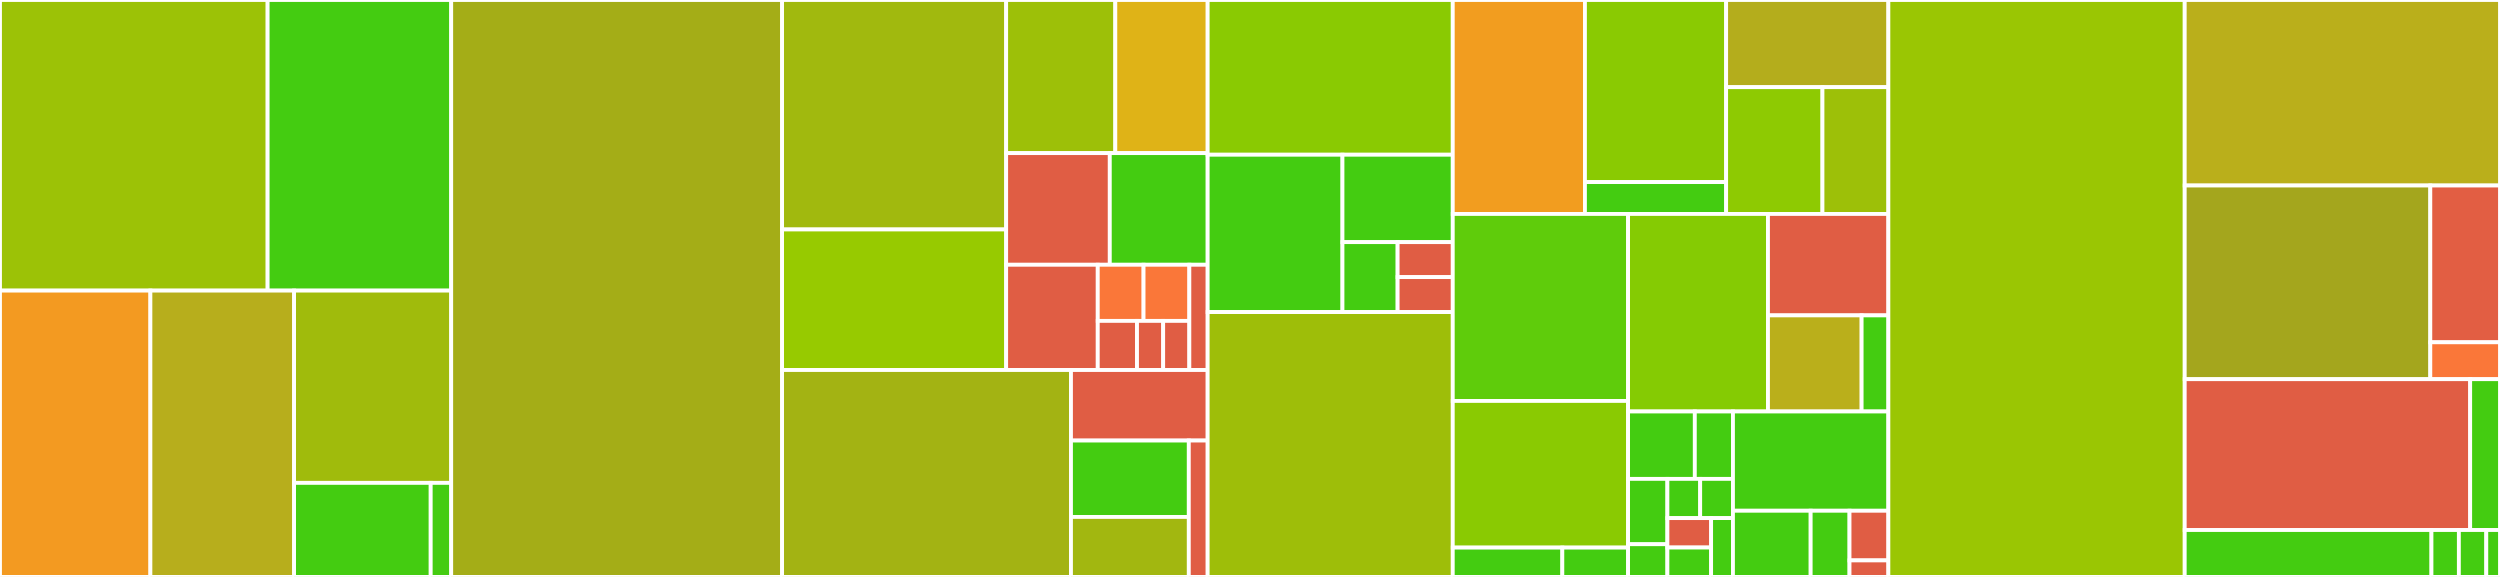 <svg baseProfile="full" width="650" height="150" viewBox="0 0 650 150" version="1.1"
xmlns="http://www.w3.org/2000/svg" xmlns:ev="http://www.w3.org/2001/xml-events"
xmlns:xlink="http://www.w3.org/1999/xlink">

<rect x="0" y="0" width="650" height="150" fill="#333333" stroke="none"/>

<style>rect.s{mask:url(#mask);}</style>
<defs>
  <pattern id="white" width="4" height="4" patternUnits="userSpaceOnUse" patternTransform="rotate(45)">
    <rect width="2" height="2" transform="translate(0,0)" fill="white"></rect>
  </pattern>
  <mask id="mask">
    <rect x="0" y="0" width="100%" height="100%" fill="url(#white)"></rect>
  </mask>
</defs>

<rect x="0" y="0" width="69.583" height="75.556" fill="#9cc206" stroke="white" stroke-width="1" class=" tooltipped" data-content="jaeger-core/src/main/java/io/jaegertracing/internal/propagation/TextMapCodec.java"><title>jaeger-core/src/main/java/io/jaegertracing/internal/propagation/TextMapCodec.java</title></rect>
<rect x="69.583" y="0" width="47.73" height="75.556" fill="#4c1" stroke="white" stroke-width="1" class=" tooltipped" data-content="jaeger-core/src/main/java/io/jaegertracing/internal/propagation/BinaryCodec.java"><title>jaeger-core/src/main/java/io/jaegertracing/internal/propagation/BinaryCodec.java</title></rect>
<rect x="0" y="75.556" width="39.104" height="74.444" fill="#f39a21" stroke="white" stroke-width="1" class=" tooltipped" data-content="jaeger-core/src/main/java/io/jaegertracing/internal/propagation/TraceContextCodec.java"><title>jaeger-core/src/main/java/io/jaegertracing/internal/propagation/TraceContextCodec.java</title></rect>
<rect x="39.104" y="75.556" width="37.353" height="74.444" fill="#b7ae1c" stroke="white" stroke-width="1" class=" tooltipped" data-content="jaeger-core/src/main/java/io/jaegertracing/internal/propagation/B3TextMapCodec.java"><title>jaeger-core/src/main/java/io/jaegertracing/internal/propagation/B3TextMapCodec.java</title></rect>
<rect x="76.458" y="75.556" width="40.855" height="49.984" fill="#a0bb0c" stroke="white" stroke-width="1" class=" tooltipped" data-content="jaeger-core/src/main/java/io/jaegertracing/internal/propagation/HexCodec.java"><title>jaeger-core/src/main/java/io/jaegertracing/internal/propagation/HexCodec.java</title></rect>
<rect x="76.458" y="125.54" width="35.526" height="24.46" fill="#4c1" stroke="white" stroke-width="1" class=" tooltipped" data-content="jaeger-core/src/main/java/io/jaegertracing/internal/propagation/CompositeCodec.java"><title>jaeger-core/src/main/java/io/jaegertracing/internal/propagation/CompositeCodec.java</title></rect>
<rect x="111.984" y="125.54" width="5.329" height="24.46" fill="#4c1" stroke="white" stroke-width="1" class=" tooltipped" data-content="jaeger-core/src/main/java/io/jaegertracing/internal/propagation/PrefixedKeys.java"><title>jaeger-core/src/main/java/io/jaegertracing/internal/propagation/PrefixedKeys.java</title></rect>
<rect x="117.313" y="0" width="86.029" height="150.0" fill="#a4ad17" stroke="white" stroke-width="1" class=" tooltipped" data-content="jaeger-core/src/main/java/io/jaegertracing/internal/JaegerTracer.java"><title>jaeger-core/src/main/java/io/jaegertracing/internal/JaegerTracer.java</title></rect>
<rect x="203.342" y="0" width="58.261" height="59.662" fill="#a1b90e" stroke="white" stroke-width="1" class=" tooltipped" data-content="jaeger-core/src/main/java/io/jaegertracing/internal/samplers/RemoteControlledSampler.java"><title>jaeger-core/src/main/java/io/jaegertracing/internal/samplers/RemoteControlledSampler.java</title></rect>
<rect x="203.342" y="59.662" width="58.261" height="36.543" fill="#97ca00" stroke="white" stroke-width="1" class=" tooltipped" data-content="jaeger-core/src/main/java/io/jaegertracing/internal/samplers/PerOperationSampler.java"><title>jaeger-core/src/main/java/io/jaegertracing/internal/samplers/PerOperationSampler.java</title></rect>
<rect x="261.603" y="0" width="28.378" height="39.809" fill="#9dc008" stroke="white" stroke-width="1" class=" tooltipped" data-content="jaeger-core/src/main/java/io/jaegertracing/internal/samplers/GuaranteedThroughputSampler.java"><title>jaeger-core/src/main/java/io/jaegertracing/internal/samplers/GuaranteedThroughputSampler.java</title></rect>
<rect x="289.981" y="0" width="24.012" height="39.809" fill="#dfb317" stroke="white" stroke-width="1" class=" tooltipped" data-content="jaeger-core/src/main/java/io/jaegertracing/internal/samplers/ProbabilisticSampler.java"><title>jaeger-core/src/main/java/io/jaegertracing/internal/samplers/ProbabilisticSampler.java</title></rect>
<rect x="261.603" y="39.809" width="26.943" height="29.027" fill="#e05d44" stroke="white" stroke-width="1" class=" tooltipped" data-content="jaeger-core/src/main/java/io/jaegertracing/internal/samplers/RateLimitingSampler.java"><title>jaeger-core/src/main/java/io/jaegertracing/internal/samplers/RateLimitingSampler.java</title></rect>
<rect x="288.546" y="39.809" width="25.446" height="29.027" fill="#4c1" stroke="white" stroke-width="1" class=" tooltipped" data-content="jaeger-core/src/main/java/io/jaegertracing/internal/samplers/HttpSamplingManager.java"><title>jaeger-core/src/main/java/io/jaegertracing/internal/samplers/HttpSamplingManager.java</title></rect>
<rect x="261.603" y="68.836" width="23.813" height="27.368" fill="#e05d44" stroke="white" stroke-width="1" class=" tooltipped" data-content="jaeger-core/src/main/java/io/jaegertracing/internal/samplers/ConstSampler.java"><title>jaeger-core/src/main/java/io/jaegertracing/internal/samplers/ConstSampler.java</title></rect>
<rect x="285.417" y="68.836" width="11.907" height="14.596" fill="#fa7739" stroke="white" stroke-width="1" class=" tooltipped" data-content="jaeger-core/src/main/java/io/jaegertracing/internal/samplers/http/SamplingStrategyResponse.java"><title>jaeger-core/src/main/java/io/jaegertracing/internal/samplers/http/SamplingStrategyResponse.java</title></rect>
<rect x="297.323" y="68.836" width="11.907" height="14.596" fill="#fa7739" stroke="white" stroke-width="1" class=" tooltipped" data-content="jaeger-core/src/main/java/io/jaegertracing/internal/samplers/http/OperationSamplingParameters.java"><title>jaeger-core/src/main/java/io/jaegertracing/internal/samplers/http/OperationSamplingParameters.java</title></rect>
<rect x="285.417" y="83.432" width="10.206" height="12.772" fill="#e05d44" stroke="white" stroke-width="1" class=" tooltipped" data-content="jaeger-core/src/main/java/io/jaegertracing/internal/samplers/http/PerOperationSamplingParameters.java"><title>jaeger-core/src/main/java/io/jaegertracing/internal/samplers/http/PerOperationSamplingParameters.java</title></rect>
<rect x="295.622" y="83.432" width="6.804" height="12.772" fill="#e05d44" stroke="white" stroke-width="1" class=" tooltipped" data-content="jaeger-core/src/main/java/io/jaegertracing/internal/samplers/http/RateLimitingSamplingStrategy.java"><title>jaeger-core/src/main/java/io/jaegertracing/internal/samplers/http/RateLimitingSamplingStrategy.java</title></rect>
<rect x="302.426" y="83.432" width="6.804" height="12.772" fill="#e05d44" stroke="white" stroke-width="1" class=" tooltipped" data-content="jaeger-core/src/main/java/io/jaegertracing/internal/samplers/http/ProbabilisticSamplingStrategy.java"><title>jaeger-core/src/main/java/io/jaegertracing/internal/samplers/http/ProbabilisticSamplingStrategy.java</title></rect>
<rect x="309.23" y="68.836" width="4.763" height="27.368" fill="#e05d44" stroke="white" stroke-width="1" class=" tooltipped" data-content="jaeger-core/src/main/java/io/jaegertracing/internal/samplers/SamplingStatus.java"><title>jaeger-core/src/main/java/io/jaegertracing/internal/samplers/SamplingStatus.java</title></rect>
<rect x="203.342" y="96.204" width="75.113" height="53.796" fill="#a3b313" stroke="white" stroke-width="1" class=" tooltipped" data-content="jaeger-core/src/main/java/io/jaegertracing/internal/reporters/RemoteReporter.java"><title>jaeger-core/src/main/java/io/jaegertracing/internal/reporters/RemoteReporter.java</title></rect>
<rect x="278.455" y="96.204" width="35.537" height="18.339" fill="#e05d44" stroke="white" stroke-width="1" class=" tooltipped" data-content="jaeger-core/src/main/java/io/jaegertracing/internal/reporters/InMemoryReporter.java"><title>jaeger-core/src/main/java/io/jaegertracing/internal/reporters/InMemoryReporter.java</title></rect>
<rect x="278.455" y="114.544" width="30.636" height="19.856" fill="#4c1" stroke="white" stroke-width="1" class=" tooltipped" data-content="jaeger-core/src/main/java/io/jaegertracing/internal/reporters/CompositeReporter.java"><title>jaeger-core/src/main/java/io/jaegertracing/internal/reporters/CompositeReporter.java</title></rect>
<rect x="278.455" y="134.399" width="30.636" height="15.601" fill="#a2b710" stroke="white" stroke-width="1" class=" tooltipped" data-content="jaeger-core/src/main/java/io/jaegertracing/internal/reporters/LoggingReporter.java"><title>jaeger-core/src/main/java/io/jaegertracing/internal/reporters/LoggingReporter.java</title></rect>
<rect x="309.091" y="114.544" width="4.902" height="35.456" fill="#e05d44" stroke="white" stroke-width="1" class=" tooltipped" data-content="jaeger-core/src/main/java/io/jaegertracing/internal/reporters/NoopReporter.java"><title>jaeger-core/src/main/java/io/jaegertracing/internal/reporters/NoopReporter.java</title></rect>
<rect x="313.993" y="0" width="63.725" height="40.227" fill="#8aca02" stroke="white" stroke-width="1" class=" tooltipped" data-content="jaeger-core/src/main/java/io/jaegertracing/internal/baggage/RemoteBaggageRestrictionManager.java"><title>jaeger-core/src/main/java/io/jaegertracing/internal/baggage/RemoteBaggageRestrictionManager.java</title></rect>
<rect x="313.993" y="40.227" width="35.049" height="40.909" fill="#4c1" stroke="white" stroke-width="1" class=" tooltipped" data-content="jaeger-core/src/main/java/io/jaegertracing/internal/baggage/BaggageSetter.java"><title>jaeger-core/src/main/java/io/jaegertracing/internal/baggage/BaggageSetter.java</title></rect>
<rect x="349.042" y="40.227" width="28.676" height="22.727" fill="#4c1" stroke="white" stroke-width="1" class=" tooltipped" data-content="jaeger-core/src/main/java/io/jaegertracing/internal/baggage/HttpBaggageRestrictionManagerProxy.java"><title>jaeger-core/src/main/java/io/jaegertracing/internal/baggage/HttpBaggageRestrictionManagerProxy.java</title></rect>
<rect x="349.042" y="62.955" width="14.338" height="18.182" fill="#4c1" stroke="white" stroke-width="1" class=" tooltipped" data-content="jaeger-core/src/main/java/io/jaegertracing/internal/baggage/DefaultBaggageRestrictionManager.java"><title>jaeger-core/src/main/java/io/jaegertracing/internal/baggage/DefaultBaggageRestrictionManager.java</title></rect>
<rect x="363.38" y="62.955" width="14.338" height="9.091" fill="#e05d44" stroke="white" stroke-width="1" class=" tooltipped" data-content="jaeger-core/src/main/java/io/jaegertracing/internal/baggage/Restriction.java"><title>jaeger-core/src/main/java/io/jaegertracing/internal/baggage/Restriction.java</title></rect>
<rect x="363.38" y="72.045" width="14.338" height="9.091" fill="#e05d44" stroke="white" stroke-width="1" class=" tooltipped" data-content="jaeger-core/src/main/java/io/jaegertracing/internal/baggage/http/BaggageRestrictionResponse.java"><title>jaeger-core/src/main/java/io/jaegertracing/internal/baggage/http/BaggageRestrictionResponse.java</title></rect>
<rect x="313.993" y="81.136" width="63.725" height="68.864" fill="#9ebe09" stroke="white" stroke-width="1" class=" tooltipped" data-content="jaeger-core/src/main/java/io/jaegertracing/internal/JaegerSpan.java"><title>jaeger-core/src/main/java/io/jaegertracing/internal/JaegerSpan.java</title></rect>
<rect x="377.718" y="0" width="34.368" height="55.627" fill="#f29d1f" stroke="white" stroke-width="1" class=" tooltipped" data-content="jaeger-core/src/main/java/io/jaegertracing/internal/metrics/Metrics.java"><title>jaeger-core/src/main/java/io/jaegertracing/internal/metrics/Metrics.java</title></rect>
<rect x="412.086" y="0" width="36.711" height="47.342" fill="#8aca02" stroke="white" stroke-width="1" class=" tooltipped" data-content="jaeger-core/src/main/java/io/jaegertracing/internal/metrics/InMemoryMetricsFactory.java"><title>jaeger-core/src/main/java/io/jaegertracing/internal/metrics/InMemoryMetricsFactory.java</title></rect>
<rect x="412.086" y="47.342" width="36.711" height="8.285" fill="#4c1" stroke="white" stroke-width="1" class=" tooltipped" data-content="jaeger-core/src/main/java/io/jaegertracing/internal/metrics/NoopMetricsFactory.java"><title>jaeger-core/src/main/java/io/jaegertracing/internal/metrics/NoopMetricsFactory.java</title></rect>
<rect x="448.797" y="0" width="42.179" height="22.663" fill="#b4ad1c" stroke="white" stroke-width="1" class=" tooltipped" data-content="jaeger-core/src/main/java/io/jaegertracing/internal/utils/Utils.java"><title>jaeger-core/src/main/java/io/jaegertracing/internal/utils/Utils.java</title></rect>
<rect x="448.797" y="22.663" width="25.044" height="32.964" fill="#8eca02" stroke="white" stroke-width="1" class=" tooltipped" data-content="jaeger-core/src/main/java/io/jaegertracing/internal/utils/RateLimiter.java"><title>jaeger-core/src/main/java/io/jaegertracing/internal/utils/RateLimiter.java</title></rect>
<rect x="473.841" y="22.663" width="17.135" height="32.964" fill="#9dc008" stroke="white" stroke-width="1" class=" tooltipped" data-content="jaeger-core/src/main/java/io/jaegertracing/internal/utils/Http.java"><title>jaeger-core/src/main/java/io/jaegertracing/internal/utils/Http.java</title></rect>
<rect x="377.718" y="55.627" width="45.579" height="48.617" fill="#5fcc0b" stroke="white" stroke-width="1" class=" tooltipped" data-content="jaeger-core/src/main/java/io/jaegertracing/internal/JaegerSpanContext.java"><title>jaeger-core/src/main/java/io/jaegertracing/internal/JaegerSpanContext.java</title></rect>
<rect x="377.718" y="104.243" width="45.579" height="38.131" fill="#8aca02" stroke="white" stroke-width="1" class=" tooltipped" data-content="jaeger-core/src/main/java/io/jaegertracing/internal/senders/SenderResolver.java"><title>jaeger-core/src/main/java/io/jaegertracing/internal/senders/SenderResolver.java</title></rect>
<rect x="377.718" y="142.374" width="28.487" height="7.626" fill="#4c1" stroke="white" stroke-width="1" class=" tooltipped" data-content="jaeger-core/src/main/java/io/jaegertracing/internal/senders/NoopSender.java"><title>jaeger-core/src/main/java/io/jaegertracing/internal/senders/NoopSender.java</title></rect>
<rect x="406.205" y="142.374" width="17.092" height="7.626" fill="#4c1" stroke="white" stroke-width="1" class=" tooltipped" data-content="jaeger-core/src/main/java/io/jaegertracing/internal/senders/NoopSenderFactory.java"><title>jaeger-core/src/main/java/io/jaegertracing/internal/senders/NoopSenderFactory.java</title></rect>
<rect x="423.298" y="55.627" width="36.377" height="51.36" fill="#85cb03" stroke="white" stroke-width="1" class=" tooltipped" data-content="jaeger-core/src/main/java/io/jaegertracing/internal/MDCScopeManager.java"><title>jaeger-core/src/main/java/io/jaegertracing/internal/MDCScopeManager.java</title></rect>
<rect x="459.675" y="55.627" width="31.301" height="26.374" fill="#e05d44" stroke="white" stroke-width="1" class=" tooltipped" data-content="jaeger-core/src/main/java/io/jaegertracing/internal/clock/MicrosAccurateClock.java"><title>jaeger-core/src/main/java/io/jaegertracing/internal/clock/MicrosAccurateClock.java</title></rect>
<rect x="459.675" y="82" width="24.345" height="24.986" fill="#baaf1b" stroke="white" stroke-width="1" class=" tooltipped" data-content="jaeger-core/src/main/java/io/jaegertracing/internal/clock/SystemClock.java"><title>jaeger-core/src/main/java/io/jaegertracing/internal/clock/SystemClock.java</title></rect>
<rect x="484.02" y="82" width="6.956" height="24.986" fill="#4c1" stroke="white" stroke-width="1" class=" tooltipped" data-content="jaeger-core/src/main/java/io/jaegertracing/internal/clock/MillisAccurrateClock.java"><title>jaeger-core/src/main/java/io/jaegertracing/internal/clock/MillisAccurrateClock.java</title></rect>
<rect x="423.298" y="106.986" width="17.356" height="17.524" fill="#4c1" stroke="white" stroke-width="1" class=" tooltipped" data-content="jaeger-core/src/main/java/io/jaegertracing/internal/exceptions/SenderException.java"><title>jaeger-core/src/main/java/io/jaegertracing/internal/exceptions/SenderException.java</title></rect>
<rect x="440.653" y="106.986" width="9.918" height="17.524" fill="#4c1" stroke="white" stroke-width="1" class=" tooltipped" data-content="jaeger-core/src/main/java/io/jaegertracing/internal/exceptions/SamplingStrategyErrorException.java"><title>jaeger-core/src/main/java/io/jaegertracing/internal/exceptions/SamplingStrategyErrorException.java</title></rect>
<rect x="423.298" y="124.51" width="10.228" height="16.993" fill="#4c1" stroke="white" stroke-width="1" class=" tooltipped" data-content="jaeger-core/src/main/java/io/jaegertracing/internal/exceptions/BaggageRestrictionManagerException.java"><title>jaeger-core/src/main/java/io/jaegertracing/internal/exceptions/BaggageRestrictionManagerException.java</title></rect>
<rect x="423.298" y="141.503" width="10.228" height="8.497" fill="#4c1" stroke="white" stroke-width="1" class=" tooltipped" data-content="jaeger-core/src/main/java/io/jaegertracing/internal/exceptions/EmptyIpException.java"><title>jaeger-core/src/main/java/io/jaegertracing/internal/exceptions/EmptyIpException.java</title></rect>
<rect x="433.525" y="124.51" width="8.523" height="10.196" fill="#4c1" stroke="white" stroke-width="1" class=" tooltipped" data-content="jaeger-core/src/main/java/io/jaegertracing/internal/exceptions/NotFourOctetsException.java"><title>jaeger-core/src/main/java/io/jaegertracing/internal/exceptions/NotFourOctetsException.java</title></rect>
<rect x="442.048" y="124.51" width="8.523" height="10.196" fill="#4c1" stroke="white" stroke-width="1" class=" tooltipped" data-content="jaeger-core/src/main/java/io/jaegertracing/internal/exceptions/TraceIdOutOfBoundException.java"><title>jaeger-core/src/main/java/io/jaegertracing/internal/exceptions/TraceIdOutOfBoundException.java</title></rect>
<rect x="433.525" y="134.706" width="11.364" height="7.647" fill="#e05d44" stroke="white" stroke-width="1" class=" tooltipped" data-content="jaeger-core/src/main/java/io/jaegertracing/internal/exceptions/UnsupportedFormatException.java"><title>jaeger-core/src/main/java/io/jaegertracing/internal/exceptions/UnsupportedFormatException.java</title></rect>
<rect x="433.525" y="142.353" width="11.364" height="7.647" fill="#4c1" stroke="white" stroke-width="1" class=" tooltipped" data-content="jaeger-core/src/main/java/io/jaegertracing/internal/exceptions/EmptyTracerStateStringException.java"><title>jaeger-core/src/main/java/io/jaegertracing/internal/exceptions/EmptyTracerStateStringException.java</title></rect>
<rect x="444.889" y="134.706" width="5.682" height="15.294" fill="#4c1" stroke="white" stroke-width="1" class=" tooltipped" data-content="jaeger-core/src/main/java/io/jaegertracing/internal/exceptions/MalformedTracerStateStringException.java"><title>jaeger-core/src/main/java/io/jaegertracing/internal/exceptions/MalformedTracerStateStringException.java</title></rect>
<rect x="450.571" y="106.986" width="40.405" height="25.808" fill="#4c1" stroke="white" stroke-width="1" class=" tooltipped" data-content="jaeger-core/src/main/java/io/jaegertracing/internal/PropagationRegistry.java"><title>jaeger-core/src/main/java/io/jaegertracing/internal/PropagationRegistry.java</title></rect>
<rect x="450.571" y="132.795" width="20.202" height="17.205" fill="#4c1" stroke="white" stroke-width="1" class=" tooltipped" data-content="jaeger-core/src/main/java/io/jaegertracing/internal/LogData.java"><title>jaeger-core/src/main/java/io/jaegertracing/internal/LogData.java</title></rect>
<rect x="470.773" y="132.795" width="10.101" height="17.205" fill="#4c1" stroke="white" stroke-width="1" class=" tooltipped" data-content="jaeger-core/src/main/java/io/jaegertracing/internal/JaegerObjectFactory.java"><title>jaeger-core/src/main/java/io/jaegertracing/internal/JaegerObjectFactory.java</title></rect>
<rect x="480.875" y="132.795" width="10.101" height="12.904" fill="#e05d44" stroke="white" stroke-width="1" class=" tooltipped" data-content="jaeger-core/src/main/java/io/jaegertracing/internal/Reference.java"><title>jaeger-core/src/main/java/io/jaegertracing/internal/Reference.java</title></rect>
<rect x="480.875" y="145.699" width="10.101" height="4.301" fill="#e05d44" stroke="white" stroke-width="1" class=" tooltipped" data-content="jaeger-core/src/main/java/io/jaegertracing/internal/Constants.java"><title>jaeger-core/src/main/java/io/jaegertracing/internal/Constants.java</title></rect>
<rect x="490.976" y="0" width="77.05" height="150" fill="#9ac603" stroke="white" stroke-width="1" class=" tooltipped" data-content="jaeger-core/src/main/java/io/jaegertracing/Configuration.java"><title>jaeger-core/src/main/java/io/jaegertracing/Configuration.java</title></rect>
<rect x="568.026" y="0" width="81.974" height="48.233" fill="#baaf1b" stroke="white" stroke-width="1" class=" tooltipped" data-content="jaeger-zipkin/src/main/java/io/jaegertracing/zipkin/internal/ThriftSpanConverter.java"><title>jaeger-zipkin/src/main/java/io/jaegertracing/zipkin/internal/ThriftSpanConverter.java</title></rect>
<rect x="568.026" y="48.233" width="63.854" height="50.353" fill="#a4a61d" stroke="white" stroke-width="1" class=" tooltipped" data-content="jaeger-zipkin/src/main/java/io/jaegertracing/zipkin/internal/V2SpanConverter.java"><title>jaeger-zipkin/src/main/java/io/jaegertracing/zipkin/internal/V2SpanConverter.java</title></rect>
<rect x="631.879" y="48.233" width="18.121" height="40.762" fill="#e25e43" stroke="white" stroke-width="1" class=" tooltipped" data-content="jaeger-zipkin/src/main/java/io/jaegertracing/zipkin/internal/ThriftSpanEncoder.java"><title>jaeger-zipkin/src/main/java/io/jaegertracing/zipkin/internal/ThriftSpanEncoder.java</title></rect>
<rect x="631.879" y="88.995" width="18.121" height="9.591" fill="#fa7739" stroke="white" stroke-width="1" class=" tooltipped" data-content="jaeger-zipkin/src/main/java/io/jaegertracing/zipkin/internal/ConverterUtil.java"><title>jaeger-zipkin/src/main/java/io/jaegertracing/zipkin/internal/ConverterUtil.java</title></rect>
<rect x="568.026" y="98.587" width="74.22" height="39.223" fill="#e05d44" stroke="white" stroke-width="1" class=" tooltipped" data-content="jaeger-zipkin/src/main/java/io/jaegertracing/zipkin/ZipkinSender.java"><title>jaeger-zipkin/src/main/java/io/jaegertracing/zipkin/ZipkinSender.java</title></rect>
<rect x="642.246" y="98.587" width="7.754" height="39.223" fill="#4c1" stroke="white" stroke-width="1" class=" tooltipped" data-content="jaeger-zipkin/src/main/java/io/jaegertracing/zipkin/ZipkinV2Reporter.java"><title>jaeger-zipkin/src/main/java/io/jaegertracing/zipkin/ZipkinV2Reporter.java</title></rect>
<rect x="568.026" y="137.809" width="64.154" height="12.191" fill="#4c1" stroke="white" stroke-width="1" class=" tooltipped" data-content="jaeger-micrometer/src/main/java/io/jaegertracing/micrometer/MicrometerMetricsFactory.java"><title>jaeger-micrometer/src/main/java/io/jaegertracing/micrometer/MicrometerMetricsFactory.java</title></rect>
<rect x="632.18" y="137.809" width="7.128" height="12.191" fill="#4c1" stroke="white" stroke-width="1" class=" tooltipped" data-content="jaeger-tracerresolver/src/main/java/io/jaegertracing/tracerresolver/internal/JaegerTracerFactory.java"><title>jaeger-tracerresolver/src/main/java/io/jaegertracing/tracerresolver/internal/JaegerTracerFactory.java</title></rect>
<rect x="639.308" y="137.809" width="7.128" height="12.191" fill="#4c1" stroke="white" stroke-width="1" class=" tooltipped" data-content="jaeger-tracerresolver/src/main/java/io/jaegertracing/tracerresolver/internal/JaegerTracerResolver.java"><title>jaeger-tracerresolver/src/main/java/io/jaegertracing/tracerresolver/internal/JaegerTracerResolver.java</title></rect>
<rect x="646.436" y="137.809" width="3.564" height="12.191" fill="#4c1" stroke="white" stroke-width="1" class=" tooltipped" data-content="jaeger-client/src/main/java/io/jaegertracing/client/Version.java"><title>jaeger-client/src/main/java/io/jaegertracing/client/Version.java</title></rect>
</svg>